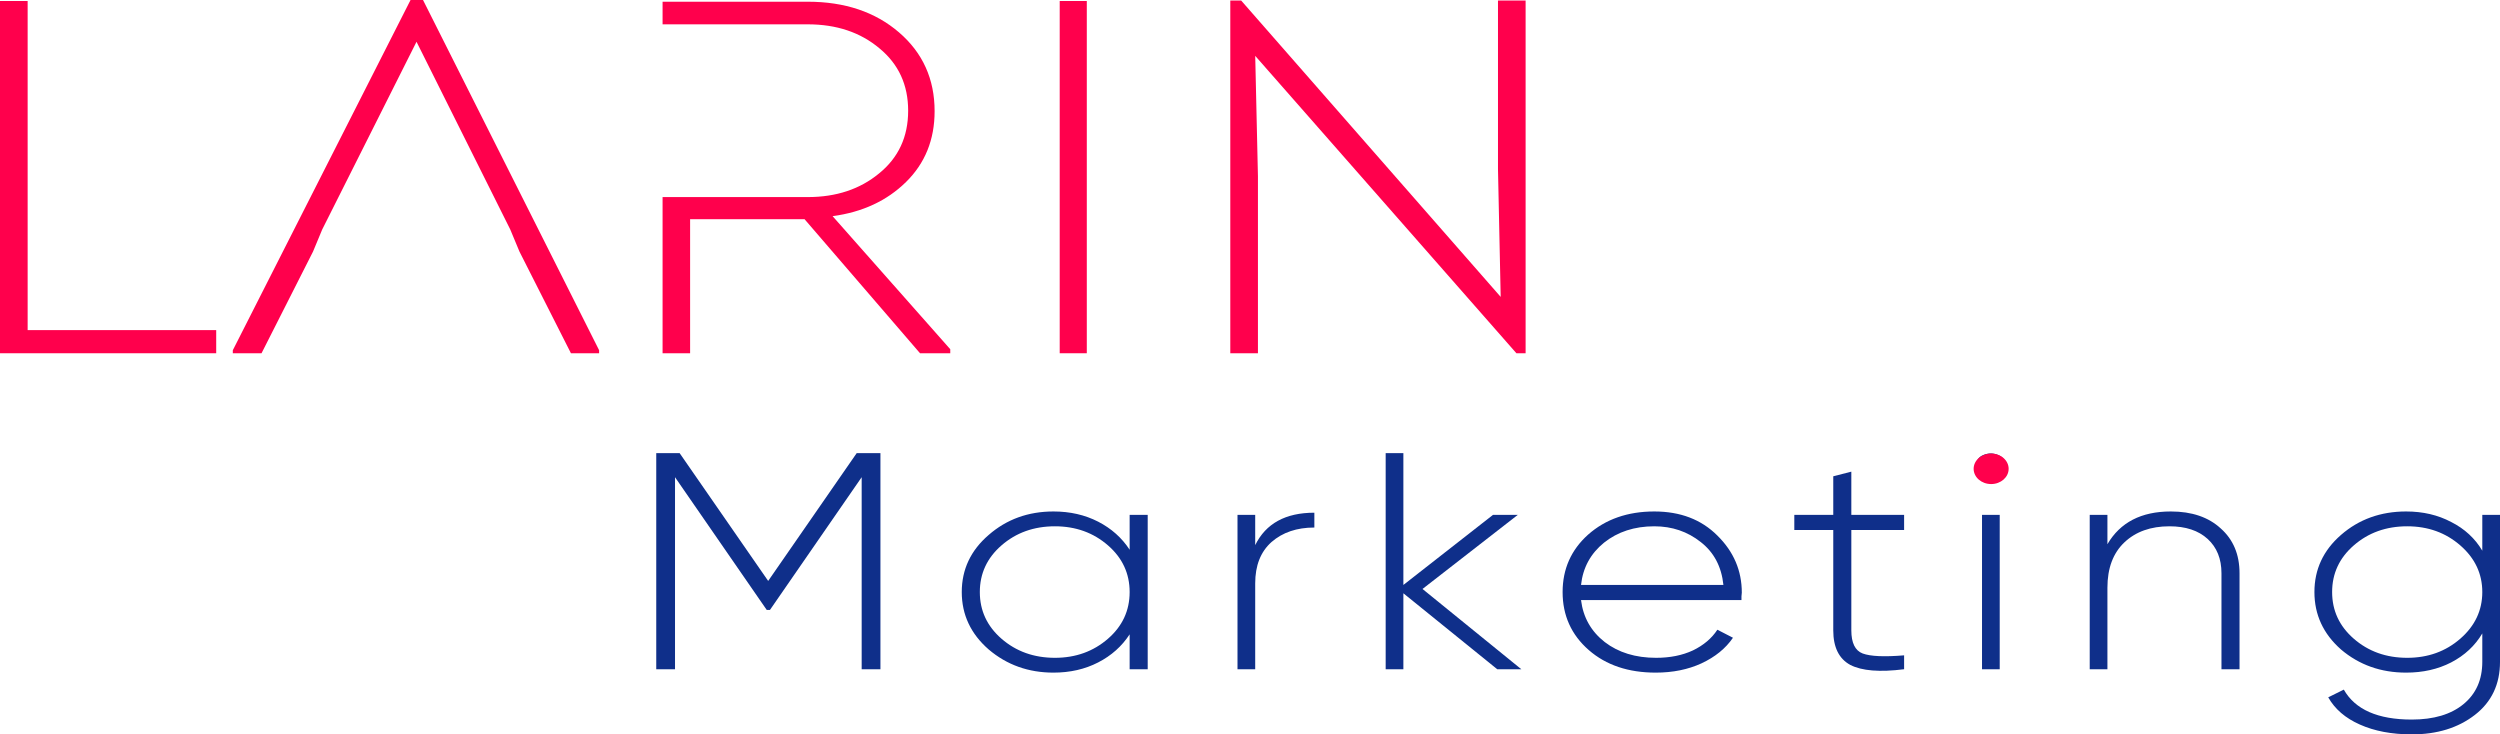<?xml version="1.0" encoding="UTF-8"?> <svg xmlns="http://www.w3.org/2000/svg" width="160" height="47" viewBox="0 0 160 47" fill="none"> <path d="M1.769 0.064V21.127H13.837V22.608H0V0.064H1.769Z" fill="#FF004C"></path> <path d="M69.555 21.288V22.608H67.821V21.288V1.385V0.064L69.555 0.064V1.385V21.288Z" fill="#FF004C"></path> <path d="M97.05 22.608L80.334 3.575L80.508 11.272V22.608H78.739V0.032H79.433L96.044 19.001L95.871 10.821V0.032H97.639V22.608H97.05Z" fill="#FF004C"></path> <path d="M16.738 22.608L20.033 16.103L20.622 14.686L26.657 2.673L32.656 14.686L33.246 16.103L36.54 22.608H38.343V22.415L27.073 0H26.275L14.9 22.415V22.608H16.738Z" fill="#FF004C"></path> <path d="M60.817 22.351L53.286 13.834C55.198 13.577 56.764 12.848 57.984 11.649C59.205 10.449 59.815 8.938 59.815 7.117C59.815 5.06 59.055 3.378 57.535 2.071C56.015 0.764 54.069 0.11 51.697 0.11H42.405V1.557H44.132H51.697C53.54 1.557 55.071 2.071 56.291 3.099C57.512 4.106 58.122 5.435 58.122 7.085C58.122 8.756 57.501 10.095 56.257 11.102C55.036 12.109 53.517 12.613 51.697 12.613H44.132H42.405V22.608H44.167V14.027H51.49L58.882 22.608H60.817V22.351Z" fill="#FF004C"></path> <path d="M54.829 29H56.348V42.831H55.147V30.541L49.276 39.037H49.072L43.201 30.541V42.831H42V29H43.496L49.163 37.18L54.829 29Z" fill="#0F2F8A"></path> <path d="M72.297 35.184V32.952H73.453V42.831H72.297V40.598C71.799 41.362 71.126 41.962 70.28 42.396C69.434 42.831 68.482 43.048 67.424 43.048C65.822 43.048 64.439 42.554 63.276 41.566C62.127 40.565 61.553 39.34 61.553 37.891C61.553 36.442 62.127 35.224 63.276 34.236C64.424 33.235 65.807 32.734 67.424 32.734C68.482 32.734 69.434 32.952 70.28 33.386C71.126 33.821 71.799 34.42 72.297 35.184ZM64.092 40.875C65.029 41.691 66.17 42.1 67.515 42.1C68.844 42.1 69.978 41.691 70.915 40.875C71.836 40.071 72.297 39.077 72.297 37.891C72.297 36.706 71.836 35.711 70.915 34.908C69.978 34.091 68.844 33.683 67.515 33.683C66.17 33.683 65.029 34.091 64.092 34.908C63.17 35.711 62.709 36.706 62.709 37.891C62.709 39.077 63.17 40.071 64.092 40.875Z" fill="#0F2F8A"></path> <path d="M80.333 32.952V34.888C81.013 33.505 82.275 32.813 84.119 32.813V33.762C83 33.762 82.086 34.071 81.376 34.691C80.681 35.31 80.333 36.192 80.333 37.338V42.831H79.2V32.952H80.333Z" fill="#0F2F8A"></path> <path d="M91.04 37.694L97.364 42.831H95.823L89.816 37.97V42.831H88.683V29H89.816V37.437L95.551 32.952H97.138L91.04 37.694Z" fill="#0F2F8A"></path> <path d="M105.878 32.734C107.54 32.734 108.885 33.248 109.912 34.276C110.955 35.303 111.476 36.521 111.476 37.931C111.476 37.957 111.469 38.036 111.454 38.168C111.454 38.3 111.454 38.379 111.454 38.405H101.186C101.322 39.511 101.828 40.407 102.704 41.092C103.581 41.764 104.676 42.1 105.991 42.1C106.882 42.1 107.668 41.942 108.348 41.626C109.028 41.296 109.55 40.855 109.912 40.302L110.91 40.816C110.441 41.501 109.769 42.047 108.892 42.456C108.031 42.851 107.056 43.048 105.968 43.048C104.215 43.048 102.787 42.568 101.684 41.606C100.566 40.631 100.007 39.393 100.007 37.891C100.007 36.416 100.551 35.191 101.639 34.216C102.757 33.228 104.17 32.734 105.878 32.734ZM105.878 33.683C104.608 33.683 103.535 34.032 102.659 34.73C101.798 35.428 101.306 36.33 101.186 37.437H110.298C110.177 36.264 109.693 35.349 108.847 34.691C108.001 34.019 107.011 33.683 105.878 33.683Z" fill="#0F2F8A"></path> <path d="M121.863 32.952V33.92H118.485V40.341C118.485 41.145 118.727 41.639 119.211 41.823C119.709 42.008 120.593 42.047 121.863 41.942V42.831C120.306 43.029 119.158 42.936 118.417 42.554C117.692 42.159 117.329 41.422 117.329 40.341V33.92H114.836V32.952H117.329V30.482L118.485 30.186V32.952H121.863Z" fill="#0F2F8A"></path> <path d="M126.509 29.771C126.494 29.454 126.637 29.237 126.939 29.119C127.257 28.987 127.567 28.987 127.869 29.119C128.186 29.237 128.337 29.454 128.322 29.771C128.337 30.1 128.186 30.33 127.869 30.462C127.567 30.594 127.257 30.594 126.939 30.462C126.637 30.33 126.494 30.1 126.509 29.771ZM127.982 42.831H126.849V32.952H127.982V42.831Z" fill="#0F2F8A"></path> <path d="M138.932 32.734C140.277 32.734 141.343 33.097 142.128 33.821C142.929 34.532 143.33 35.487 143.33 36.686V42.831H142.174V36.686C142.174 35.764 141.879 35.033 141.29 34.493C140.7 33.953 139.884 33.683 138.842 33.683C137.648 33.683 136.688 34.025 135.963 34.71C135.238 35.395 134.875 36.363 134.875 37.615V42.831H133.742V32.952H134.875V34.829C135.691 33.432 137.043 32.734 138.932 32.734Z" fill="#0F2F8A"></path> <path d="M158.867 35.244V32.952H160V42.357C160 43.792 159.464 44.925 158.391 45.755C157.318 46.585 155.973 47 154.356 47C153.072 47 151.961 46.789 151.024 46.368C150.102 45.959 149.43 45.38 149.007 44.629L150.004 44.135C150.729 45.413 152.18 46.052 154.356 46.052C155.761 46.052 156.864 45.722 157.665 45.064C158.466 44.405 158.867 43.503 158.867 42.357V40.539C158.398 41.329 157.733 41.948 156.872 42.396C156.026 42.831 155.066 43.048 153.993 43.048C152.376 43.048 150.986 42.554 149.823 41.566C148.689 40.565 148.123 39.34 148.123 37.891C148.123 36.442 148.689 35.224 149.823 34.236C150.971 33.235 152.361 32.734 153.993 32.734C155.066 32.734 156.026 32.958 156.872 33.406C157.733 33.841 158.398 34.453 158.867 35.244ZM150.639 40.875C151.576 41.691 152.716 42.1 154.061 42.1C155.391 42.1 156.524 41.691 157.461 40.875C158.398 40.058 158.867 39.064 158.867 37.891C158.867 36.719 158.398 35.724 157.461 34.908C156.524 34.091 155.391 33.683 154.061 33.683C152.716 33.683 151.576 34.091 150.639 34.908C149.717 35.711 149.256 36.706 149.256 37.891C149.256 39.077 149.717 40.071 150.639 40.875Z" fill="#0F2F8A"></path> <path d="M128.553 30.003C128.553 30.543 128.052 30.98 127.433 30.98C126.814 30.98 126.313 30.543 126.313 30.003C126.313 29.464 126.814 29.027 127.433 29.027C128.052 29.027 128.553 29.464 128.553 30.003Z" fill="#FF004C"></path> </svg> 